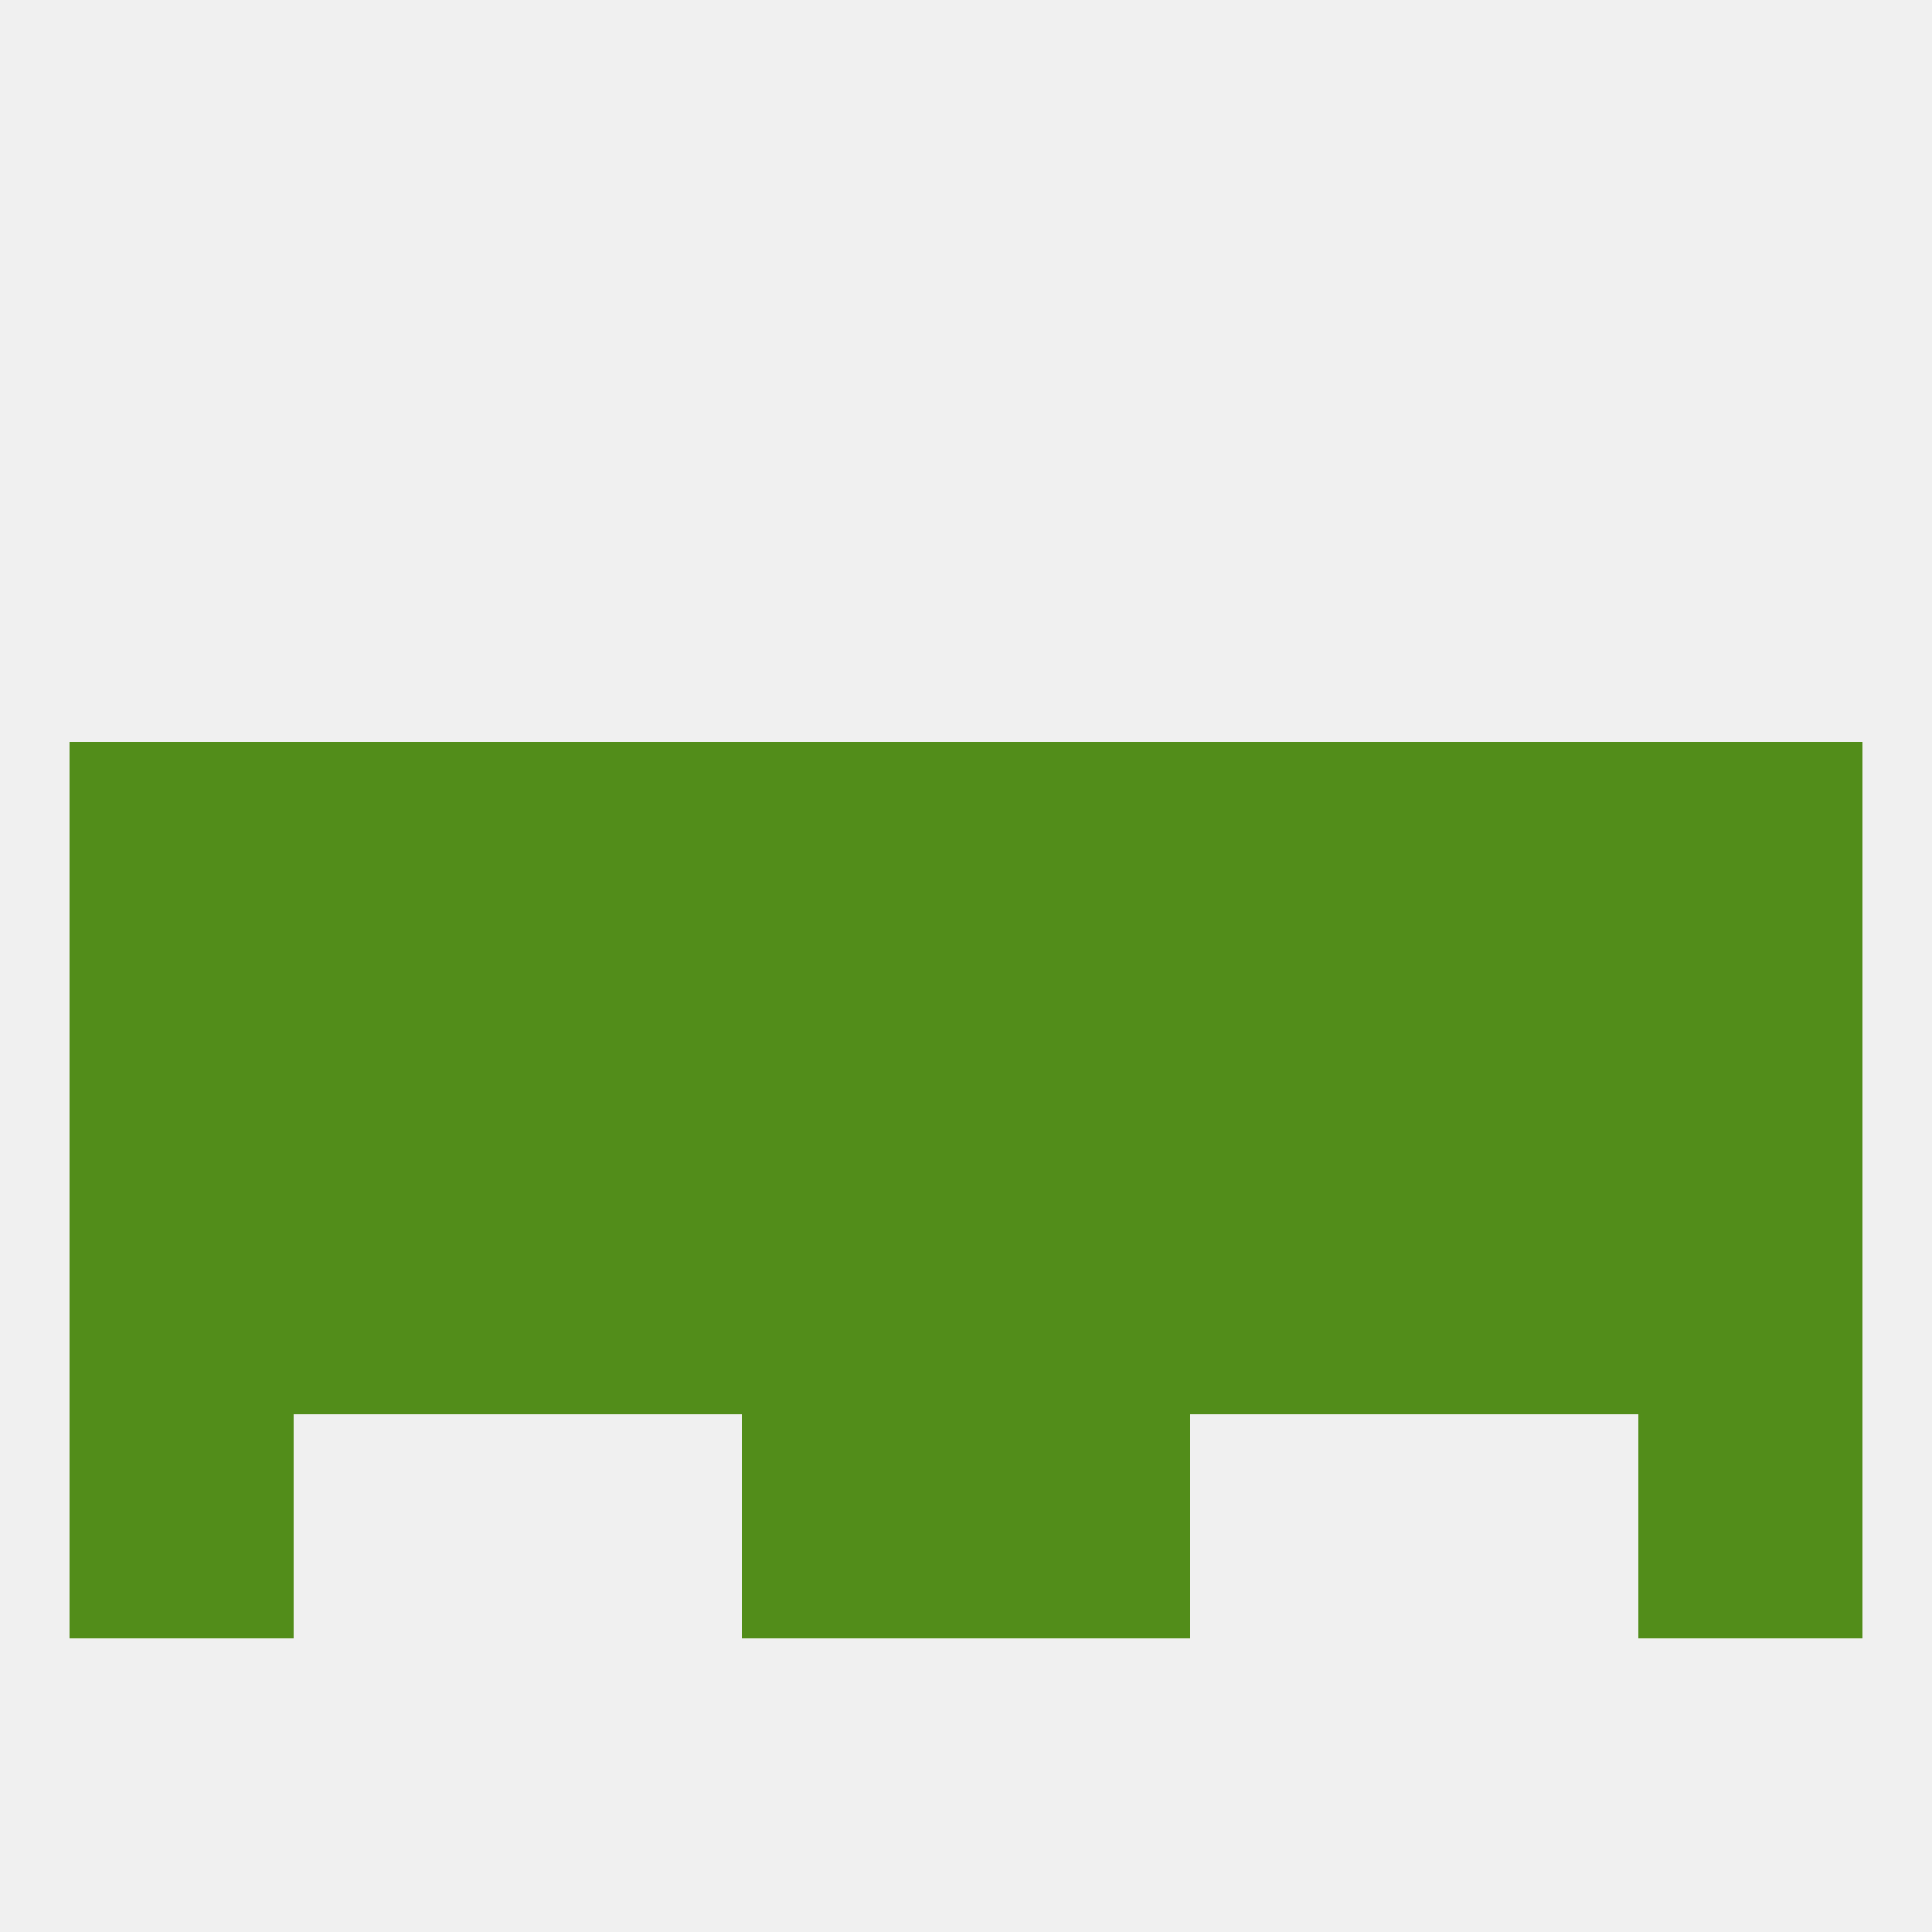 
<!--   <?xml version="1.0"?> -->
<svg version="1.1" baseprofile="full" xmlns="http://www.w3.org/2000/svg" xmlns:xlink="http://www.w3.org/1999/xlink" xmlns:ev="http://www.w3.org/2001/xml-events" width="250" height="250" viewBox="0 0 250 250" >
	<rect width="100%" height="100%" fill="rgba(240,240,240,255)"/>

	<rect x="212" y="125" width="29" height="29" fill="rgba(82,141,26,255)"/>
	<rect x="154" y="125" width="29" height="29" fill="rgba(82,141,26,255)"/>
	<rect x="183" y="125" width="29" height="29" fill="rgba(82,141,26,255)"/>
	<rect x="9" y="125" width="29" height="29" fill="rgba(82,141,26,255)"/>
	<rect x="67" y="125" width="29" height="29" fill="rgba(82,141,26,255)"/>
	<rect x="38" y="125" width="29" height="29" fill="rgba(82,141,26,255)"/>
	<rect x="96" y="125" width="29" height="29" fill="rgba(82,141,26,255)"/>
	<rect x="125" y="125" width="29" height="29" fill="rgba(82,141,26,255)"/>
	<rect x="125" y="96" width="29" height="29" fill="rgba(82,141,26,255)"/>
	<rect x="9" y="96" width="29" height="29" fill="rgba(82,141,26,255)"/>
	<rect x="212" y="96" width="29" height="29" fill="rgba(82,141,26,255)"/>
	<rect x="183" y="96" width="29" height="29" fill="rgba(82,141,26,255)"/>
	<rect x="154" y="96" width="29" height="29" fill="rgba(82,141,26,255)"/>
	<rect x="96" y="96" width="29" height="29" fill="rgba(82,141,26,255)"/>
	<rect x="38" y="96" width="29" height="29" fill="rgba(82,141,26,255)"/>
	<rect x="67" y="96" width="29" height="29" fill="rgba(82,141,26,255)"/>
	<rect x="125" y="154" width="29" height="29" fill="rgba(82,141,26,255)"/>
	<rect x="38" y="154" width="29" height="29" fill="rgba(82,141,26,255)"/>
	<rect x="183" y="154" width="29" height="29" fill="rgba(82,141,26,255)"/>
	<rect x="212" y="154" width="29" height="29" fill="rgba(82,141,26,255)"/>
	<rect x="67" y="154" width="29" height="29" fill="rgba(82,141,26,255)"/>
	<rect x="154" y="154" width="29" height="29" fill="rgba(82,141,26,255)"/>
	<rect x="96" y="154" width="29" height="29" fill="rgba(82,141,26,255)"/>
	<rect x="9" y="154" width="29" height="29" fill="rgba(82,141,26,255)"/>
	<rect x="9" y="183" width="29" height="29" fill="rgba(82,141,26,255)"/>
	<rect x="212" y="183" width="29" height="29" fill="rgba(82,141,26,255)"/>
	<rect x="96" y="183" width="29" height="29" fill="rgba(82,141,26,255)"/>
	<rect x="125" y="183" width="29" height="29" fill="rgba(82,141,26,255)"/>
</svg>